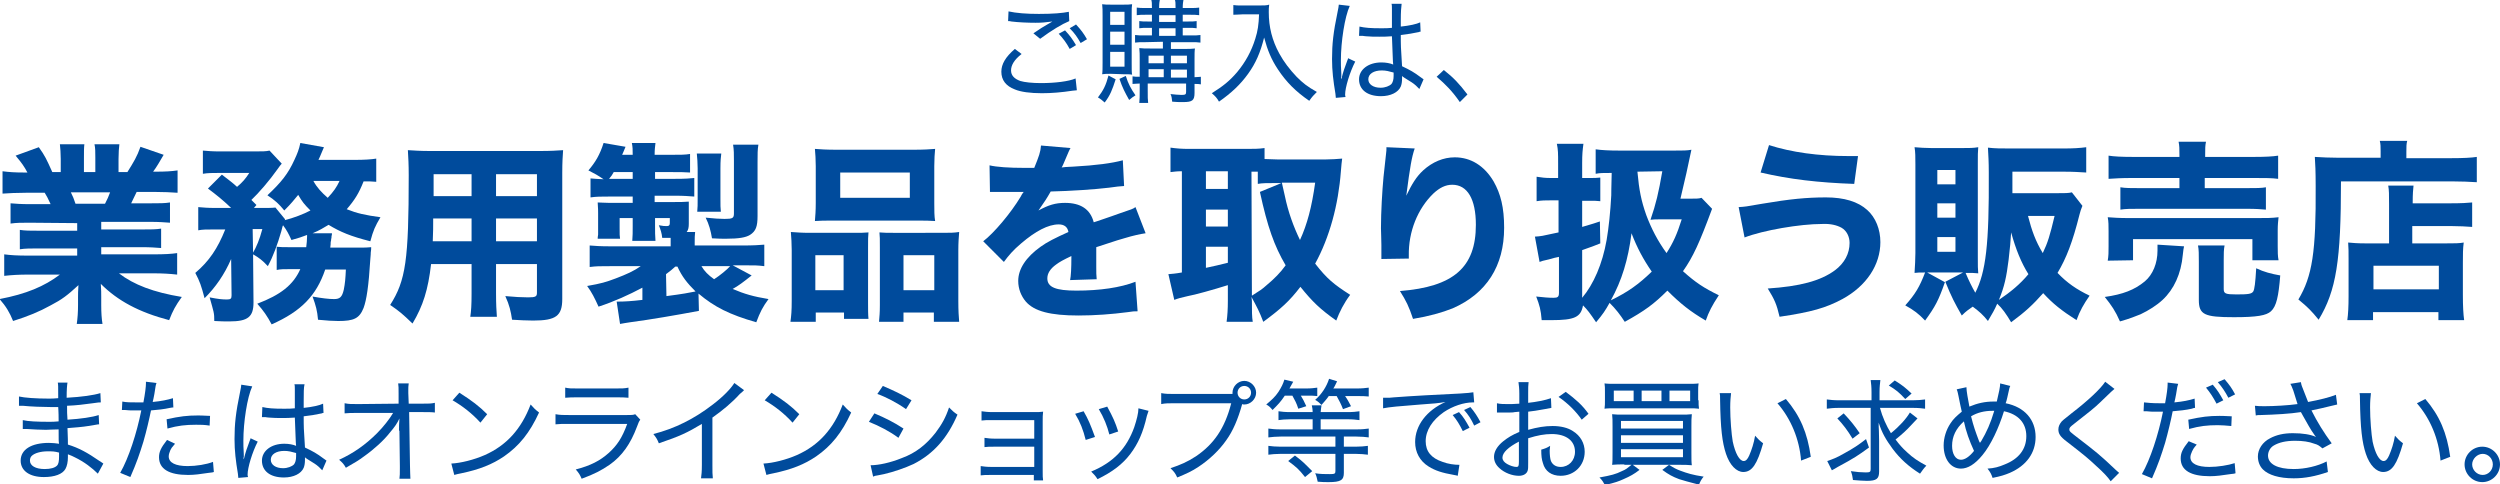 <?xml version="1.0" encoding="utf-8"?>
<!-- Generator: Adobe Illustrator 22.1.0, SVG Export Plug-In . SVG Version: 6.00 Build 0)  -->
<svg version="1.1" id="レイヤー_1" xmlns="http://www.w3.org/2000/svg" xmlns:xlink="http://www.w3.org/1999/xlink" x="0px"
	 y="0px" viewBox="0 0 592.7 114.8" style="enable-background:new 0 0 592.7 114.8;" xml:space="preserve">
<style type="text/css">
	.st0{fill:#004B9C;}
</style>
<g>
	<g>
		<g>
			<g>
				<path class="st0" d="M255.3,21.4c-0.4,0-0.5,0.1-1,0.1c-2.6,0.4-5,0.6-7.3,0.6c-2.7,0-5-0.3-6.4-0.9c-2.1-0.8-3.2-2.2-3.2-4.2
					c0-1.8,1-3.5,3.2-5.4l1.6,1.2c-1.8,1.4-2.5,2.7-2.5,3.9c0,1.2,0.8,2,2.2,2.5c1,0.3,2.8,0.5,4.9,0.5c3.3,0,6.6-0.4,8.2-1.1
					L255.3,21.4z M239.1,2.7c1.8,0.4,4.2,0.6,7.2,0.6c3.4,0,5.6-0.2,7.1-0.5l0.1,2.2c-1.7,0.7-4.2,2.2-6.9,4.2l-1.6-1.3
					c1.8-1.2,2.2-1.5,3.3-2.1c0.3-0.2,0.4-0.2,0.7-0.4c0.2-0.1,0.2-0.1,0.5-0.3c-1.6,0.2-2.5,0.3-4,0.3c-1.8,0-4.1-0.1-5.7-0.3
					C239.4,5,239.3,5,239,5L239.1,2.7z M252.5,7.2c1.2,1.3,1.7,2,2.6,3.5l-1.5,0.9c-0.8-1.5-1.5-2.4-2.6-3.6L252.5,7.2z M255.1,5.8
					c1.2,1.3,1.8,2.1,2.6,3.5l-1.5,0.9c-0.8-1.4-1.4-2.3-2.6-3.5L255.1,5.8z"/>
				<path class="st0" d="M264.5,18.8c-0.8,2.5-1.3,3.8-2.6,5.5c-0.7-0.6-0.9-0.8-1.6-1.2c1.3-1.7,1.9-2.9,2.5-5.2L264.5,18.8z
					 M263.4,17.5c-0.9,0-1.5,0-2.1,0.1c0.1-0.6,0.1-1.6,0.1-2.8l0-11c0-1.3,0-2-0.1-2.8c0.6,0.1,1.2,0.1,2.2,0.1l2.8,0
					c0.9,0,1.5,0,2.1-0.1c-0.1,0.6-0.1,1-0.1,2.6l0,11.4c0,1.6,0,2.2,0.1,2.7c-0.5-0.1-1.1-0.1-2.1-0.1L263.4,17.5z M263.2,5.9
					l3.4,0l0-3.1l-3.4,0L263.2,5.9z M263.2,10.6l3.4,0l0-3.1l-3.4,0L263.2,10.6z M263.2,15.8l3.4,0l0-3.5l-3.4,0L263.2,15.8z
					 M266.9,18c0.6,1.9,1.2,3,2.3,4.6c-0.5,0.3-0.8,0.5-1.5,1.1c-1-1.8-1.6-2.9-2.3-5L266.9,18z M271.5,10c-1.2,0-1.7,0-2.4,0.1
					l0-1.8c0.7,0.1,1.3,0.1,2.4,0.1l1.6,0l0-1.8l-0.9,0c-0.9,0-1.5,0-2.1,0.1l0-1.7c0.6,0.1,1.1,0.1,2.1,0.1l0.9,0l0-1.6l-1.4,0
					c-0.9,0-1.6,0-2.2,0.1l0-1.8c0.6,0.1,1.2,0.1,2.2,0.1l1.4,0c0-1.1,0-1.5-0.2-2.1l2.1,0c-0.1,0.5-0.2,1-0.2,2.1l3.9,0
					c0-1.2,0-1.5-0.2-2.1l2.1,0c-0.1,0.6-0.2,1.1-0.2,2.1l1.7,0c1.1,0,1.6,0,2.2-0.1l0,1.8c-0.8-0.1-1.2-0.1-2.2-0.1l-1.7,0l0,1.6
					l1.2,0c1,0,1.5,0,2.1-0.1l0,1.7c-0.6-0.1-1.2-0.1-2.1-0.1l-1.2,0l0,1.8l1.8,0c1.2,0,1.8,0,2.4-0.1l0,1.8
					c-0.6-0.1-1.2-0.1-2.4-0.1l-4.6,0l0,1.6l3.1,0c1.1,0,1.9,0,2.6-0.1c-0.1,0.5-0.1,1.4-0.1,2.5l0,4.3c0.8,0,1.1-0.1,1.5-0.1l0,1.8
					c-0.5-0.1-0.8-0.1-1.5-0.1l0,2.1c0,1.8-0.5,2.2-2.7,2.2c-1,0-1.6,0-2.6-0.1c-0.1-0.8-0.1-1.2-0.4-1.8c1,0.1,1.9,0.2,2.6,0.2
					c0.9,0,1.1-0.1,1.1-0.7l0-2l-9.1,0l0,1.5c0,1.8,0,2.3,0.1,3.1l-2.1,0c0.1-0.9,0.1-1.6,0.1-3.1l0-1.5c-0.8,0-1.1,0.1-1.7,0.1
					l0-1.8c0.5,0.1,0.9,0.1,1.7,0.1l0-4.2c0-1,0-1.7-0.1-2.6c0.8,0.1,1.4,0.1,2.9,0.1l2.7,0l0-1.6L271.5,10z M275.9,13.2l-3.6,0
					l0,1.8l3.6,0L275.9,13.2z M275.9,16.4l-3.6,0l0,1.9l3.6,0L275.9,16.4z M274.8,5.2l3.9,0l0-1.6l-3.9,0L274.8,5.2z M274.8,8.5
					l3.9,0l0-1.8l-3.9,0L274.8,8.5z M281.4,15l0-1.8l-3.8,0l0,1.8L281.4,15z M281.4,18.4l0-1.9l-3.8,0l0,1.9L281.4,18.4z"/>
				<path class="st0" d="M294.6,3.4c-0.6,0-1.3,0.1-2.2,0.1l0-2.3c0.6,0.1,1.1,0.1,2.2,0.1l3.8,0c1.3,0,1.9,0,2.5-0.2
					c-0.1,0.6-0.1,1.2-0.1,1.8c0,3.5,0.8,6.7,2.5,9.8c1.1,2,2.4,3.7,4.1,5.5c1.5,1.5,2.5,2.3,4.8,3.6c-0.8,0.8-1.1,1.1-1.8,2.1
					c-3.2-2.2-5.4-4.4-7.4-7.4c-1.6-2.4-2.5-4.6-3.3-7.6c-0.9,3.6-2,6.1-3.8,8.6c-1.8,2.5-3.9,4.5-6.9,6.6c-0.5-0.9-0.9-1.3-1.7-2
					c2.7-1.7,4.2-2.9,6-5c2-2.4,3.4-5,4.3-7.9c0.6-1.9,0.8-3.3,0.9-5.8L294.6,3.4z"/>
				<path class="st0" d="M318,18.8c0.5-2,0.7-2.5,1.4-4.4c0.1-0.3,0.2-0.4,0.2-0.6l1.7,0.8c-1.3,2.5-2.4,6.2-2.4,7.8
					c0,0.1,0,0.3,0.1,0.6l-2.3,0.2c0-0.2,0-0.2-0.1-1c-0.5-3-0.8-5.4-0.8-8.2c0-3.6,0.3-6.3,1.3-11.1c0.2-1.1,0.3-1.4,0.3-1.8
					l2.6,0.3c-1.2,2.6-2.1,8.5-2.1,12.9c0,0.6,0,1.9,0.1,3.2c0,0.2,0,0.2,0,0.7C317.9,18.4,317.9,18.4,318,18.8L318,18.8z
					 M322.3,6.3c1.4,0.3,2.6,0.4,5.1,0.4c1.1,0,1.7,0,2.6-0.1c0-2.6,0-2.6,0-4.5c0-0.5,0-0.9-0.1-1.2l2.4,0
					c-0.1,0.7-0.2,1.9-0.2,3.9c0,0.4,0,0.8,0,1.5c2-0.2,3.8-0.6,4.6-1l0.1,2.2c-0.2,0-0.2,0-0.4,0.1c-1.4,0.3-2.6,0.5-4.3,0.7
					c0,2.5,0,2.8,0.3,7.4c1.9,0.9,2.8,1.4,4.4,2.6c0.3,0.2,0.4,0.3,0.7,0.5l-1,2.3c-0.3-0.3-0.5-0.5-0.8-0.8
					c-0.8-0.7-0.9-0.7-2.8-1.9c0,0-0.1-0.1-0.3-0.2c-0.1-0.1-0.1-0.1-0.2-0.2c0,0.2,0,0.4,0,0.6c0,0.8-0.1,1.4-0.3,1.9
					c-0.6,1.4-2.4,2.3-4.7,2.3c-3.2,0-5.2-1.5-5.2-4c0-2.3,2.2-4,5.3-4c1.1,0,2.1,0.2,2.8,0.5c-0.1-0.6-0.1-2.3-0.3-6.7
					c-1.3,0.1-2,0.1-3,0.1c-1.1,0-2.1,0-3.1-0.1c-0.4,0-0.7-0.1-0.8-0.1c-0.3,0-0.4,0-0.5,0c-0.1,0-0.2,0-0.3,0c0,0-0.1,0-0.1,0
					L322.3,6.3z M327.6,16.7c-1.9,0-3.2,0.8-3.2,2.1c0,1.2,1.2,2,2.9,2c1.1,0,2.1-0.4,2.6-0.9c0.3-0.4,0.5-1,0.5-1.9
					c0-0.2,0-0.8,0-0.8C329.3,16.9,328.6,16.7,327.6,16.7z"/>
				<path class="st0" d="M342.3,16.6c2.3,1.8,3.7,3.3,5.6,5.8l-1.8,1.8c-1.8-2.6-3.4-4.2-5.5-6L342.3,16.6z"/>
				<path class="st0" d="M7,52.8c-2,0-3,0-4.5,0.2l0-4.8c1.3,0.1,2.4,0.2,4.5,0.2l5,0c-0.7-1.5-0.9-1.9-1.4-2.7l-4.5,0
					c-2.2,0-4,0.1-5.5,0.2l0-5.3c1.5,0.2,2.9,0.3,5.2,0.3l0.7,0c-0.8-1.5-1.3-2.2-2.8-4l5.5-2c1.5,2.1,1.8,2.8,3.2,5.9l2,0l0-3.1
					c0-1.4-0.1-2.5-0.2-3.5l5.8,0c-0.1,0.8-0.1,1.8-0.1,3.2l0,3.4l2.7,0l0-3.4c0-1.4,0-2.3-0.2-3.2l5.9,0c-0.1,0.8-0.2,2-0.2,3.5
					l0,3.1l2.1,0c1.5-2.4,2.3-3.7,3.1-6l5.5,1.9c-1,1.7-1.6,2.8-2.5,4l0.6,0c2.4,0,3.8-0.1,5.2-0.3l0,5.3c-1.4-0.1-3.3-0.2-5.5-0.2
					l-4.2,0c-0.8,1.7-0.9,1.8-1.3,2.7l4.7,0c2.1,0,3.2,0,4.5-0.2l0,4.8c-1.5-0.1-2.5-0.2-4.5-0.2l-11.8,0l0,1.8l9.7,0
					c1.9,0,3.3,0,4.5-0.2l0,4.6c-1.3-0.1-2.6-0.2-4.5-0.2l-9.7,0l0,1.7l12.4,0c2.6,0,4.3-0.1,5.6-0.3l0,5.1
					c-1.8-0.2-3.5-0.3-5.6-0.3l-8.2,0c3.5,2.7,8.2,4.5,14.9,5.6c-1.5,2.1-2.1,3.2-3,5.5c-7.2-1.9-12.2-4.6-16.2-8.6
					C24,69,24,69.3,24,70.4l0,1.9c0,1.9,0.1,3.3,0.3,4.5l-6.1,0c0.2-1.4,0.3-2.8,0.3-4.5l0-1.8c0-1.1,0-1.2,0.1-2.9
					C16,70,14.7,71,12,72.4c-2.7,1.5-5.4,2.6-8.9,3.7c-0.8-2-1.7-3.5-3.2-5.2c6.3-1.2,10.6-3,14.3-5.8l-7.5,0
					c-2.2,0-3.9,0.1-5.7,0.3l0-5.1c1.5,0.2,3.1,0.3,5.6,0.3l11.7,0l0-1.7l-9.1,0c-2,0-3.2,0-4.5,0.2l0-4.6c1.2,0.2,2.5,0.2,4.5,0.2
					l9.1,0l0-1.8L7,52.8z M24.9,48.3c0.6-1.2,0.8-1.6,1.2-2.7l-9.3,0c0.5,1,0.7,1.5,1.1,2.7L24.9,48.3z"/>
				<path class="st0" d="M72.6,58.6c0.1-0.9,0.2-1.7,0.2-2.5c0-0.1,0-0.2,0-0.4c-1.3,0.5-1.9,0.7-3.7,1.2c-0.7-1.5-1.1-2.3-2-3.5
					c-0.1,0.2-0.1,0.2-0.4,1.4c-0.9,3.1-1.9,5.9-3.2,8.3c-1.3-1.4-2.1-2-3.5-2.8l0.1,11.4c0,3.4-1.3,4.5-5.7,4.5c-1,0-2.2,0-3.6-0.1
					c0-2-0.1-2-1.1-5.6c2,0.4,3,0.5,4.1,0.5c0.9,0,1.1-0.2,1.1-1l-0.1-8.6c-1.6,3.7-3.7,6.7-6.3,9.3c-0.8-3-1.1-3.9-2.2-6
					c3.3-2.8,5.3-5.8,7.1-10.3l-2.8,0c-1.6,0-2.6,0-3.6,0.2l0-5.5c1.2,0.1,2.2,0.2,4,0.2l3.8,0c-2.1-2-3.5-3.1-5.5-4.6l3.3-3.3
					c1.8,1.4,2.4,1.8,3.6,2.9c1.3-1.1,2-1.9,2.9-3.3l-7.2,0c-1.5,0-2.6,0-3.8,0.2l0-5.5c1.2,0.1,2.2,0.2,4.2,0.2l7.7,0
					c2.3,0,3,0,3.9-0.2l2.9,3.1c-0.2,0.2-0.6,0.7-1,1.3c-1.9,2.7-4.5,5.7-6.2,7.3c0.4,0.4,0.6,0.6,1.2,1.2l-0.6,0.7l1.8,0
					c1.6,0,2.5,0,3.3-0.1l2.3,2.8l-0.1,0.2c2-0.5,4.4-1.4,6.1-2.3c-1.5-1.5-1.9-2-2.9-3.7c-1,1.2-1.6,2-3.3,3.7
					c-1.2-1.5-2.3-2.5-4-3.6c3.3-3.1,4.9-5.1,6.4-8.4c0.7-1.5,1.1-2.5,1.4-4l5.6,1c-0.1,0.2-0.1,0.2-0.3,0.7c-0.2,0.4-0.5,1.3-1,2.3
					l8.7,0c2.1,0,3.8-0.1,5-0.3l0,5.5c-1-0.1-1.7-0.1-3-0.1c-1.1,2.8-2.1,4.4-4,6.6c2.5,1,4.4,1.4,8,1.9c-1.3,2.2-1.7,3.1-2.4,5.7
					c-4.7-1.2-7.1-2.2-9.9-3.9c-1.2,0.7-2.1,1.3-3.8,2l4.6,0c0,0.3,0,0.3-0.1,0.7c0,0.3,0,0.3-0.1,0.8c0,0.2,0,0.2-0.1,0.6
					c0,0.4,0,0.6-0.1,1.3l6.2,0c2,0,2.7,0,3.5-0.1c0,0.5,0,0.5-0.1,1.3c0,0.3,0,0.4-0.1,1.5c-0.4,6.5-0.9,9.7-1.6,11.6
					c-1,2.5-2.3,3.1-6,3.1c-1.2,0-2.8-0.1-4.8-0.3c-0.2-2.2-0.5-3.3-1.3-5.5c2.2,0.4,3.9,0.6,5.1,0.6c1.4,0,1.9-0.5,2.3-2.2
					c0.3-1.5,0.4-2.6,0.5-4.8l-4.9,0c-2.1,6.2-5.7,9.9-12.7,13c-1-1.9-1.9-3.2-3.4-4.9c5.5-2.1,8.5-4.4,10.2-8.2l-2.3,0
					c-1.6,0-2.4,0-3.3,0.2l0-5.5c1,0.1,1.5,0.1,3.6,0.1L72.6,58.6z M60,59.9c0.8-1.4,1.5-3,2.2-5.6l-2.3,0L60,59.9z M74.3,42.9
					c0.8,1.5,1.9,2.7,3.4,4c1.4-1.5,2.1-2.5,2.8-4L74.3,42.9z"/>
				<path class="st0" d="M117.6,69.5c0,2.8,0.1,4.1,0.2,5.6l-6.3,0c0.2-1.4,0.3-2.7,0.3-5.5l0-7l-9.6,0c-0.7,6.1-1.9,9.9-4.4,14.1
					c-2.4-2.3-3.1-2.9-5.3-4.4c3.7-5.8,4.4-10.6,4.4-30.7c0-2.6-0.1-4.3-0.2-6c1.7,0.1,2.9,0.2,5.3,0.2l26,0c2.7,0,4-0.1,5.5-0.2
					c-0.1,1.5-0.2,2.8-0.2,5.5l0,29.8c0,4-1.5,5.1-6.9,5.1c-1.3,0-3.5-0.1-5-0.2c-0.3-2-0.6-3.4-1.6-5.6c2.1,0.2,4,0.3,5.4,0.3
					c1.8,0,2.1-0.2,2.1-1.1l0-6.8l-9.7,0L117.6,69.5z M102.7,51.8c0,2,0,3-0.1,5.4l9.2,0l0-5.4L102.7,51.8z M111.8,41.3l-9,0l0,5.2
					l9,0L111.8,41.3z M127.3,46.5l0-5.2l-9.7,0l0,5.2L127.3,46.5z M117.6,57.2l9.7,0l0-5.4l-9.7,0L117.6,57.2z"/>
				<path class="st0" d="M165.7,73.7c-5.3,1-11.7,2.1-16.3,2.7c-1.2,0.2-1.4,0.2-2.4,0.4l-0.8-5.3c0.2,0,0.4,0,0.5,0
					c1.3,0,3.1-0.1,5.6-0.4l0-2.9c-3.2,1.7-6.7,3.3-10.4,4.5c-0.9-2-1.6-3.4-2.7-4.9c3.4-0.6,4.4-0.9,6.8-1.8c2.6-1,4.2-1.7,5.9-2.9
					l-7.1,0c-2.9,0-3.3,0-5,0.2l0-5.1c1.4,0.1,2.3,0.2,5.2,0.2l14,0l0-0.8c0-0.3,0-0.5,0-1.2c-0.3,0-0.5,0-0.7,0c-0.3,0-0.7,0-1.3,0
					c-0.1-1.1-0.4-2-0.8-3c1,0.2,1.4,0.2,1.9,0.2c0.5,0,0.7-0.2,0.7-0.7l0-1.2l-3.5,0l0,1.7c0,1.6,0,2.5,0.1,3.7l-5.5,0
					c0.1-1.3,0.1-1.9,0.1-3.6l0-1.8l-3.1,0l0,2.4c0,1.5,0,1.8,0.1,2.5l-5.3,0c0-0.3,0-0.3,0.1-1c0-0.3,0-1.2,0-1.7l0-3.4
					c0-0.3,0-1.2-0.1-2.5c0.6,0,1.9,0.1,2.8,0.1l5.5,0l0-1.5l-5.7,0c-1.8,0-2.9,0-4.3,0.2l0-4.5c1,0.1,1.4,0.1,3.1,0.2
					c-1.3-0.9-2.2-1.4-3.6-2.1c1.7-2,2.7-3.7,3.6-6.5l5.2,0.9c-0.4,0.9-0.5,1.3-0.8,1.9l2.5,0c0-1.2,0-1.8-0.2-2.8l5.6,0
					c-0.1,1-0.2,1.4-0.2,2.8l4,0c2.2,0,3.2,0,4.4-0.2l0,4.4c-1.4-0.1-2.4-0.1-4.3-0.1l-4,0l0,1.6l4.6,0c2.8,0,3.6-0.1,4.7-0.2l0,4.4
					c-1.3-0.1-2.5-0.2-4.5-0.2l-4.9,0l0,1.5l4.5,0c1.5,0,2.4,0,3.6-0.1c0,0.5,0,1,0,1.8l0,3.4c0,0.9-0.1,1.5-0.5,2l2,0
					c-0.1,1-0.1,1.3-0.1,2.4l0,0.8l11.2,0c2.7,0,4.2-0.1,5.3-0.2l0,5.1c-1.7-0.2-2.1-0.2-5-0.2l-2.5,0l4.5,2.4
					c-2,1.6-3.2,2.5-4.5,3.2c2.8,1.2,4.9,1.8,8.5,2.4c-1.4,1.9-2,3.1-2.9,5.5c-6.3-1.8-9.9-3.6-13.7-6.8L165.7,73.7z M150,42.4
					l0-1.6l-4.5,0c-0.4,0.7-0.5,0.9-1.1,1.6L150,42.4z M158,70.2c3.9-0.5,5.4-0.8,6.9-1.1c-2-2-3.2-3.5-4.3-5.9l-0.5,0
					c-0.8,0.7-1.1,1-2.2,1.8L158,70.2z M165.3,50.2c0.1-1,0.1-1.7,0.1-3.1l0-7.2c0-1.2-0.1-2.5-0.2-3.5l5.8,0
					c-0.1,0.9-0.2,1.6-0.2,3.5l0,7.1c0,1.7,0,2.3,0.1,3.2L165.3,50.2z M166.3,63.1c0.7,1.2,1.6,2.1,3,3.1c1.4-0.9,3.1-2.3,3.8-3.1
					L166.3,63.1z M179.6,51.2c0,2.5-0.4,3.6-1.8,4.5c-1,0.6-2.6,0.9-5.7,0.9c-0.7,0-2,0-3.3-0.1c-0.3-1.8-0.7-3.3-1.5-4.9
					c1.8,0.2,3.5,0.3,4.5,0.3c1.9,0,2.2-0.2,2.2-1.3l0-12.5c0-1.5,0-2.6-0.2-3.8l6,0c-0.2,1.2-0.2,2.1-0.2,4.1L179.6,51.2z"/>
				<path class="st0" d="M187.4,76.3c0.2-1.5,0.3-2.6,0.3-5l0-12c0-1.6-0.1-2.9-0.2-4.3c1.4,0.1,2.6,0.2,4.5,0.2l10.6,0
					c1.3,0,2.3,0,3.3-0.1c-0.1,0.9-0.1,1.6-0.1,3.8l0,12.8c0,1.7,0,2.9,0.1,3.9l-5.8,0l0-1.5l-6.7,0l0,2.2L187.4,76.3z M193.4,39.4
					c0-1.6-0.1-2.9-0.2-4.1c1.3,0.1,2.7,0.2,5.2,0.2l18.1,0c2.5,0,4-0.1,5.2-0.2c-0.1,1.1-0.2,2.4-0.2,4.1l0,8.7
					c0,1.9,0,3.1,0.2,4.3c-1.5-0.1-2.2-0.1-4.7-0.1l-19.2,0c-2.4,0-3.2,0-4.6,0.1c0.1-1.2,0.2-2.5,0.2-4.3L193.4,39.4z M200,60.5
					l-6.7,0l0,8.3l6.7,0L200,60.5z M199.2,40.9l0,6l16.5,0l0-6L199.2,40.9z M223.2,55.2c2,0,3,0,4.2-0.2c-0.1,1.3-0.2,2.5-0.2,4.3
					l0,12c0,2.5,0.1,3.7,0.2,5l-6,0l0-2.2l-7.2,0l0,2.2l-5.8,0c0.1-1.2,0.2-2.2,0.2-3.9l0-13.7c0-2,0-2.7-0.1-3.6
					c1,0.1,2,0.1,3.3,0.1L223.2,55.2z M214.2,68.8l7.3,0l0-8.3l-7.3,0L214.2,68.8z"/>
				<path class="st0" d="M234.6,39.2c1.7,0.4,4.6,0.6,8.3,0.6c0.3,0,0.6,0,0.9,0c0.5,0,0.7,0,0.9,0c0,0,0.3,0,0.5,0
					c1.1-2.7,1.5-3.8,1.6-5.3l7,0.6c-0.3,0.5-0.3,0.5-1.7,3.8c-0.2,0.4-0.2,0.5-0.4,0.8c0.7-0.1,0.8-0.1,2.8-0.2
					c5.4-0.3,9.1-0.8,11.7-1.5l0.3,6.1c-1.4,0.1-1.4,0.1-3.6,0.4c-3.3,0.4-9.2,0.8-13.8,0.9c-0.9,1.6-1.5,2.5-2.9,4.5
					c2.4-1.3,4-1.8,6.3-1.8c3.7,0,6,1.5,6.8,4.6c0.4-0.1,1.2-0.4,2.4-0.8c1.8-0.6,2-0.7,4-1.4c2.6-0.9,2.8-0.9,3.5-1.4l2.4,6.2
					c-1.3,0.2-2.8,0.5-5.1,1.2c-1.1,0.3-1.1,0.3-6.6,2.1l0,1.5l0,0.8c0,0.2,0,0.6,0,1.3c0,0.4,0,0.7,0,1c0,1.4,0,2.1,0.1,3l-6.3,0.2
					c0.2-0.9,0.3-2.9,0.3-5.3c0,0,0-0.2,0-0.4c-1.9,0.9-2.8,1.4-3.6,2c-1.4,1-2.1,2.1-2.1,3.3c0,2.1,2,2.9,6.9,2.9
					c5.5,0,10.4-0.7,14-2.1l0.5,7c-0.9,0-1,0-2.3,0.2c-3.8,0.5-7.9,0.8-11.7,0.8c-6.7,0-10.5-1-12.5-3.3c-1.1-1.3-1.8-3-1.8-4.9
					c0-2.8,1.8-5.6,5.3-8.1c1.5-1.1,3.5-2.1,6.6-3.5c-0.2-1.2-1-1.8-2.3-1.8c-2.5,0-5.5,1.6-8.9,4.5c-1.9,1.6-3,2.9-4.1,4.4
					l-4.9-4.9c2.5-1.9,6.5-6.6,8.9-10.6c0.4-0.8,0.5-0.8,0.7-1.1c-2.5,0-2.9,0-4.2,0c-0.9,0-1.6,0-1.7,0c-0.4,0-0.7,0-0.8,0
					c-0.4,0-0.6,0-0.6,0c-0.2,0-0.4,0-0.7,0L234.6,39.2z"/>
				<path class="st0" d="M296.8,71.3c0,2.5,0,3.8,0.2,5l-6.2,0c0.2-1.5,0.3-3,0.3-5l0-3.7c-3.5,1.1-7.8,2.3-9.5,2.6
					c-1.4,0.3-2.5,0.6-3.2,0.9L277,65c1-0.1,1.5-0.1,3.2-0.4l0-24c-1.3,0-1.7,0.1-2.7,0.2l0-5.8c1.4,0.2,2.7,0.3,4.3,0.3l13.6,0
					c1.9,0,3,0,4.4-0.2l0,2.6c1.1,0,1.8,0.1,3,0.1l11.6,0c1.2,0,2.6-0.1,3.8-0.2c-0.1,0.7-0.2,1.7-0.3,3c-0.6,8-2.7,15.7-6.1,21.9
					c2.8,3.6,4.4,4.9,8.3,7.4c-1.5,2-2.5,4-3.3,6.1c-3.8-2.7-5.6-4.4-8.5-8c-2.6,3.4-4.6,5.2-8.8,8.3c-0.9-2.4-1.5-3.5-2.8-5.9
					L296.8,71.3z M285.9,44.8l5.2,0l0-4.2l-5.2,0L285.9,44.8z M285.9,53.7l5.2,0l0-4l-5.2,0L285.9,53.7z M285.9,63.5
					c2.2-0.5,2.9-0.6,5.2-1.2l0-3.8l-5.2,0L285.9,63.5z M296.8,70.1c1.9-1.2,2.4-1.5,3.5-2.5c1.8-1.5,3.3-3,4.5-4.7
					c-2.7-4.6-4.3-9.1-6.1-17.4l5.1-2.1l-1.2,0c-2.1,0-3.4,0-4.4,0.2l0-2.9c-1,0-1,0-1.5,0L296.8,70.1z M303.9,43.3
					c0.2,0.9,0.2,0.9,0.7,3.1c0.8,3.9,2.1,7.4,3.6,10.5c1.7-3.7,2.8-7.8,3.6-13.6L303.9,43.3z"/>
				<path class="st0" d="M335.4,35.2c-0.7,2-1.1,4.3-2,11.2c1.4-2.9,2.4-4.5,4-6c2.2-2,4.8-3.1,7.5-3.1c3.8,0,7,2,9.2,5.7
					c1.7,3,2.5,6.2,2.5,11c0,9.1-4.2,15.6-12.2,19.1c-2.5,1-5.7,1.9-9.4,2.5c-1-3-1.6-4.2-3.1-6.6c12.7-1,18-5.6,18-15.7
					c0-6.1-2-9.5-5.6-9.5c-1.6,0-3,0.7-4.5,2.1c-3.7,3.6-5.9,9-5.8,14.7c0,0.1,0,0.4,0,0.7l-6.5,0.1c0-0.3,0-0.5,0-0.7
					c0-0.2,0-0.2,0-2.6c0-1.6-0.1-3-0.1-4c0-3.9,0.3-8.9,0.6-12.1c0.3-2.9,0.5-4.7,0.6-5.5c0.1-0.8,0.1-0.9,0.1-1.6L335.4,35.2z"/>
				<path class="st0" d="M405.9,49.5c-3,8.1-4.5,11.4-6.9,14.8c3,2.7,5,4,8.5,5.7c-1.6,2.4-2.4,4-3.1,6c-3.6-2.1-6-4-9.1-7.1
					c-3.2,3.2-5.4,4.8-10.1,7.4c-1.1-1.7-2.1-3-3.6-4.5c-1,1.8-1.6,2.7-3.2,4.6c-1.5-2.2-2-2.9-3.1-4c-0.5,2.8-2,3.5-7.5,3.5
					c-0.5,0-1.1,0-2.3,0c-0.2-2.5-0.5-3.5-1.3-5.6c1.9,0.2,2.9,0.3,4.1,0.3c1,0,1.3-0.2,1.3-1.2l0-8.5c-1,0.2-1,0.2-2.4,0.6
					c-1.4,0.3-1.7,0.4-2.2,0.6l-1.1-6c1.5-0.1,1.5-0.1,5.6-1l0-7.6l-1.9,0c-1.2,0-2.1,0-3.3,0.2l0-5.8c1.2,0.2,2.1,0.3,3.3,0.3
					l1.8,0l0-3.5c0-2.3,0-3.2-0.3-4.6l6.3,0c-0.2,1.5-0.3,2.4-0.3,4.6l0,3.5l2,0c0.9,0,1.3,0,2.3-0.1l0,5.6c-1-0.1-1.4-0.1-2.3-0.1
					l-2,0l0,6.2c1.2-0.4,1.9-0.5,4.2-1.3l0.1,5.2c-2.2,0.9-3,1.1-4.3,1.6l0,11.3c2.7-3.2,4.8-8,5.8-13.7c0.5-2.9,0.9-6.8,1.1-10.6
					c0-0.1,0-1.9,0.1-5.3c-2.2,0-2.7,0-3.8,0.2l0-5.8c1.4,0.2,3.2,0.3,5.6,0.3l13.1,0c2,0,3,0,4-0.2c-0.3,1.3-0.3,1.3-1.2,5.6
					c-0.4,1.8-0.9,3.9-1.4,6l2.4,0c1.3,0,2,0,2.6-0.2L405.9,49.5z M381.9,71.2c4.1-2,6.6-3.8,9.7-6.8c-2-2.9-3.5-5.7-4.8-9.1
					C386,61.6,384.5,66.5,381.9,71.2z M388.2,40.7c0.4,4.4,0.9,6.9,2.1,10.3c1.2,3.2,2.7,6.1,4.8,9c1.6-2.5,2.5-4.5,3.6-8l-4.6,0
					c-1.6,0-1.9,0-2.8,0.1c1.3-3.8,1.9-6.3,2.8-11.5L388.2,40.7z"/>
				<path class="st0" d="M412.2,49.1c1.6-0.1,1.6-0.1,5.6-0.8c6.5-1.1,10.5-1.5,15.1-1.5c4.3,0,7.6,1,9.8,3c2,1.8,3.1,4.6,3.1,7.6
					c0,5.4-3.3,10.4-9,13.5c-3.9,2.1-7.4,3.1-14.9,4.2c-0.7-3-1.2-4.1-2.8-6.7c7.6-0.5,12.5-1.8,15.9-4.3c2.3-1.7,3.5-4,3.5-6.5
					c0-1.5-0.7-2.9-1.9-3.6c-1.1-0.6-2.6-1-4.6-0.9c-5.3,0-14,1.5-18.4,3.2L412.2,49.1z M419.4,34.4c5.3,1.7,11.7,2.6,18.8,2.6
					c0.3,0,1.1,0,2.3,0l-0.9,6.6c-8.6-0.3-15.3-1.1-22.2-2.7L419.4,34.4z"/>
				<path class="st0" d="M493.7,48.8c-0.4,1-0.4,1-0.7,2.1c-1.6,6.4-3.1,10.3-5.2,13.8c2.3,2.4,4.5,3.9,7.6,5.4
					c-1.4,2-2.3,3.6-3.1,5.8c-3.6-2.3-5.6-3.9-7.9-6.4c-2.4,2.7-4.2,4.4-7.6,6.9c-1.2-2-2.1-3.3-3.3-4.4c-0.7,1.6-1.1,2.2-2.2,4.1
					c-1.2-1.5-2-2.2-3.6-3.4c-1,0.7-1.5,1-2.6,2.1c-1.7-3-2.4-4.3-3.9-8l4.2-2.2l-8.5,0l4.2,2.3c-1.5,4.3-2.3,5.8-4.7,9.1
					c-1.5-1.6-2.7-2.5-4.7-3.6c2.4-2.7,3.4-4.4,4.7-7.8c-1.3,0-1.7,0-2.5,0.1c0.1-1.8,0.2-3.2,0.2-4.7l0-21.1c0-1.5,0-2.9-0.2-4
					c1.3,0.1,2.5,0.2,4,0.2l7.3,0c1.7,0,2.6,0,3.8-0.2c-0.1,1.1-0.1,1.9-0.1,3.7l0,22.4c0,2,0,2.8,0.1,3.8c-0.9-0.1-1.5-0.1-3-0.1
					c0.8,1.9,1.5,3.3,2.3,4.7c2.5-4.9,3.3-11.4,3.2-28.4c0-2.6-0.1-4.2-0.2-6c1.6,0.2,3.2,0.2,5.3,0.2l12.7,0c2.2,0,3.8-0.1,5.3-0.3
					l0,6c-1.6-0.1-3.1-0.2-5.3-0.2l-12.2,0l0,5.1l10.5,0c1.9,0,2.8,0,3.6-0.2L493.7,48.8z M459.3,43.7l4.3,0l0-3.4l-4.3,0
					L459.3,43.7z M459.3,51.6l4.3,0l0-3.4l-4.3,0L459.3,51.6z M459.3,59.7l4.3,0l0-3.5l-4.3,0L459.3,59.7z M476.2,61.6
					c-0.5,4-1,6.4-2.3,9.5c2.8-1.9,5-3.7,7-6.1c-1.7-2.7-3-5.9-4.1-9.9C476.7,57,476.5,59,476.2,61.6z M480.8,51.2
					c0.9,3.5,1.8,6,3.5,8.8c1.2-2.5,1.7-4.2,2.8-8.8L480.8,51.2z"/>
				<path class="st0" d="M517.8,58.4c-0.1,0.5-0.2,0.8-0.3,2c-0.4,4.5-2.1,8.2-4.8,10.7c-1.4,1.3-3.3,2.5-5.2,3.4
					c-1.3,0.5-2.4,1-4.9,1.7c-1.1-2.5-2-3.8-3.6-5.8c4.3-0.6,7.1-1.7,9.5-3.7c1.9-1.6,3-4.3,3-7.3c0-0.7,0-0.9,0-1.4L517.8,58.4z
					 M499.7,61.8c0.2-1.1,0.2-2.1,0.2-3.4l0-3.5c0-1.4,0-2.4-0.2-3.4c1.4,0.1,2.7,0.2,5,0.2l30.4,0c2.3,0,3.4,0,5.1-0.2
					c-0.1,1-0.2,1.7-0.2,3.2l0,3.6c0,1.4,0,2.4,0.2,3.4l-6.2,0l0-5l-28.3,0l0,5L499.7,61.8z M516.7,36.8c0-1.5,0-2.2-0.2-3.2l6.5,0
					c-0.2,0.9-0.2,1.6-0.2,3.2v0.4l11.7,0c2.5,0,4.4-0.1,5.6-0.3l0,5.5c-1.5-0.2-3-0.2-5.5-0.2l-11.9,0l0,2.4l10,0
					c2.2,0,3.4,0,4.5-0.2l0,5.3c-1.2-0.1-2.3-0.2-4.5-0.2l-25.5,0c-2.1,0-3.2,0-4.5,0.2l0-5.3c1.2,0.2,2.4,0.2,4.5,0.2l9.5,0l0-2.4
					l-11.3,0c-2.5,0-4,0.1-5.5,0.2l0-5.5c1.2,0.2,3.1,0.3,5.7,0.3l11.1,0V36.8z M527.2,68.5c0,1.1,0.4,1.3,3,1.3
					c2.8,0,3.6-0.1,4-0.7c0.3-0.5,0.5-2,0.7-5.5c1.9,0.9,3.5,1.3,5.7,1.7c-0.4,5-0.9,7.3-2.2,8.5c-1.1,1-3.3,1.4-8.8,1.4
					c-7,0-8.3-0.6-8.3-4.1l0-9c0-1.9,0-2.9-0.2-3.9l6.3,0c-0.2,1-0.2,1.9-0.2,3.5L527.2,68.5z"/>
				<path class="st0" d="M564.4,35.9c0-1,0-1.8-0.2-2.5l6.5,0c-0.2,0.7-0.2,1.4-0.2,2.6l0,1.5l10.7,0c2.8,0,4.7-0.1,6-0.3l0,6
					c-1.5-0.1-3.8-0.2-6-0.2L555,43c0,18.7-1.1,25.9-5.3,32.8c-1.7-2.1-2.6-3-4.8-4.8c3.3-5.5,4.2-11.3,4.1-26.9
					c0-3.6-0.1-5.3-0.2-6.9c1.7,0.1,3.5,0.2,5.7,0.2l9.9,0L564.4,35.9z M566.4,48.6c0-2.5,0-3.5-0.2-4.6l6,0c-0.1,1-0.2,1.8-0.2,4.2
					l9.1,0c2.5,0,4-0.1,5-0.2l0,5.8c-1.4-0.1-3-0.2-4.8-0.2l-9.4,0l0,4.1l8.1,0c2,0,3,0,4.1-0.2c-0.2,1.5-0.2,2.8-0.2,4.8l0,7.6
					c0,2.8,0.1,4.5,0.3,6l-6.1,0l0-1.9l-15.5,0l0,1.9l-6.1,0c0.2-1.4,0.3-3.2,0.3-5.7l0-8.7c0-1.7,0-2.9-0.1-4
					c1.1,0.1,2.2,0.2,4.1,0.2l5.6,0L566.4,48.6z M562.7,68.6l15.5,0l0-5.6l-15.5,0L562.7,68.6z"/>
			</g>
		</g>
	</g>
	<g>
		<path class="st0" d="M23.2,112.3c-1.3-1.3-3.2-2.8-5.5-3.9c-0.6-0.3-0.6-0.3-1.6-0.7c0,0.3,0,0.5,0,0.7c0,1.1-0.2,2.1-0.6,2.8
			c-0.7,1.2-2.5,1.9-5.1,1.9c-3.4,0-5.5-1.5-5.5-3.9c0-2.6,2.5-4.2,6.7-4.2c0.9,0,1.6,0.1,2.4,0.2c-0.1-0.6-0.1-0.6-0.1-3.4
			c-1.4,0-2.4,0.1-3,0.1c-1.6,0-2.9-0.1-4.6-0.2c-0.3,0-0.5,0-0.7,0c-0.1,0-0.1,0-0.2,0l0-2.1c1.2,0.3,3.5,0.4,6.2,0.4
			c0.6,0,1.4,0,2.3-0.1c0-2.7-0.1-2.9-0.1-3.4c-0.9,0-1.4,0-1.9,0c-1.6,0-4.6-0.1-6.5-0.3c-0.2,0-0.4,0-0.5,0c-0.1,0-0.2,0-0.4,0
			l0-2.2c1.3,0.3,4,0.5,7,0.5c0.5,0,1.5,0,2.3-0.1c0-3.1,0-3.1-0.1-3.7H16c-0.1,0.6-0.2,1.6-0.2,3.6c3.6-0.2,6.4-0.6,8-1.1l0.1,2.2
			c-0.5,0-0.5,0-1.9,0.2c-2.3,0.3-3.7,0.5-6.1,0.6c0,1.5,0,1.9,0.1,3.3c3.2-0.2,5.9-0.6,7.4-1.1l0.1,2.2c-0.5,0-0.5,0.1-2.6,0.4
			c-1.1,0.2-3.5,0.4-4.9,0.5c0.1,2.8,0.1,2.8,0.1,3.9c2.6,0.8,4.6,1.9,7.5,3.9c0.5,0.3,0.6,0.4,0.9,0.6L23.2,112.3z M11.3,107
			c-1.6,0-3.1,0.4-3.8,1.1c-0.3,0.3-0.4,0.7-0.4,1.1c0,1.2,1.3,2,3.5,2c1.4,0,2.4-0.3,2.9-0.8c0.4-0.4,0.5-1.1,0.5-2.2
			c0-0.2,0-0.9,0-0.9C12.9,107,12.4,107,11.3,107z"/>
		<path class="st0" d="M29,95.2c0.9,0.2,2,0.2,3.5,0.2c0.4,0,0.8,0,1.5,0c0.4-2.1,0.6-3.7,0.6-4.5v-0.4l2.5,0.3
			c-0.2,0.6-0.2,0.6-0.5,2.6c-0.2,0.9-0.2,1.2-0.4,1.9c2.1-0.2,3.5-0.5,4.8-0.9l0.1,2.2c-0.2,0-0.2,0-0.8,0.1
			c-1.3,0.3-3.1,0.5-4.5,0.6c-0.4,2-1.1,5-1.8,7.4c-0.9,2.9-1.6,5-3.1,8.4l-2.4-1c2-3.5,3.9-9.3,5-14.8c-0.4,0-1.3,0-2.2,0
			c-0.2,0-0.9,0-1.7-0.1c-0.1,0-0.1,0-0.2,0c-0.1,0-0.1,0-0.5,0L29,95.2z M41.5,105.2c-0.8,0.9-0.9,1.1-1.1,1.5
			c-0.2,0.5-0.4,1-0.4,1.5c0,1.5,1.6,2.3,4.5,2.3c2,0,4.5-0.4,6-1l0.2,2.4c-0.3,0.1-0.3,0.1-1.2,0.2c-2,0.3-3.4,0.5-4.9,0.5
			c-4.5,0-6.9-1.4-6.9-4.2c0-1.2,0.4-2.2,1.9-4.1L41.5,105.2z M49.7,100.9c-1.3-0.2-2.1-0.2-3.2-0.2c-2.5,0-4.3,0.2-6.8,0.9
			l-0.2-2.2c3.2-0.7,4.9-0.9,7.4-0.9c0.5,0,0.9,0,2.9,0.1L49.7,100.9z"/>
		<path class="st0" d="M57.8,108.9c0.5-2,0.7-2.5,1.4-4.4c0.1-0.3,0.2-0.4,0.2-0.6l1.7,0.8c-1.3,2.5-2.4,6.2-2.4,7.8
			c0,0.1,0,0.3,0.1,0.6l-2.3,0.2c0-0.2,0-0.2-0.1-1c-0.5-3-0.8-5.4-0.8-8.2c0-3.6,0.3-6.3,1.3-11.1c0.2-1.1,0.3-1.4,0.3-1.8l2.6,0.4
			c-1.2,2.6-2.1,8.5-2.1,12.9c0,0.6,0,1.9,0.1,3.2c0,0.2,0,0.2,0,0.7C57.7,108.5,57.7,108.6,57.8,108.9L57.8,108.9z M62.2,96.5
			c1.3,0.3,2.6,0.4,5.1,0.4c1.1,0,1.7,0,2.6-0.1c0-2.6,0-2.6,0-4.5c0-0.5,0-0.9-0.1-1.2h2.4C72,91.9,72,93.1,72,95.2
			c0,0.3,0,0.8,0,1.5c2-0.2,3.8-0.6,4.6-1l0.1,2.2c-0.2,0-0.2,0-0.4,0.1c-1.4,0.3-2.6,0.5-4.3,0.7c0,2.5,0,2.8,0.3,7.4
			c1.9,0.9,2.8,1.4,4.4,2.6c0.3,0.2,0.4,0.3,0.7,0.5l-1,2.3c-0.3-0.3-0.5-0.5-0.8-0.8c-0.8-0.7-0.9-0.7-2.8-1.9c0,0-0.1-0.1-0.3-0.2
			c-0.1-0.1-0.1-0.1-0.2-0.2c0,0.2,0,0.4,0,0.6c0,0.8-0.1,1.4-0.3,1.9c-0.6,1.4-2.4,2.3-4.7,2.3c-3.2,0-5.2-1.5-5.2-4
			c0-2.3,2.2-4,5.3-4c1.1,0,2.1,0.2,2.8,0.5c-0.1-0.6-0.1-2.3-0.3-6.7c-1.3,0.1-2,0.1-3,0.1c-1.1,0-2.1,0-3.1-0.1
			c-0.4,0-0.7-0.1-0.8-0.1c-0.3,0-0.4,0-0.5,0c-0.1,0-0.2,0-0.3,0c0,0-0.1,0-0.1,0L62.2,96.5z M67.4,106.9c-1.9,0-3.2,0.8-3.2,2.1
			c0,1.2,1.2,2,2.9,2c1.1,0,2.1-0.4,2.6-0.9c0.3-0.4,0.5-1,0.5-1.9c0-0.2,0-0.8,0-0.8C69.1,107.1,68.4,106.9,67.4,106.9z"/>
		<path class="st0" d="M94.6,102.1c0-0.8,0-1.8,0.1-2.9c-0.5,1.1-1.1,2-2.3,3.4c-1.4,1.8-3.7,3.9-6.1,5.6c-1.2,0.9-2.2,1.5-4.3,2.7
			c-0.5-0.9-0.8-1.2-1.6-1.9c3.3-1.5,6.2-3.5,9-6.3c1.4-1.4,3-3.4,3.8-4.8l-8.3,0c-1.6,0-2.2,0-3.2,0.1v-2.4c1,0.2,1.5,0.2,3.2,0.2
			l9.6-0.1l0-2.4c0-1.5,0-1.6-0.1-2.4h2.5c-0.1,0.6-0.1,1.1-0.1,1.6c0,0.1,0,0.3,0,0.7l0.1,2.5l3.2,0c1.6,0,2.1,0,3-0.2v2.3
			c-0.7-0.1-1.6-0.1-2.9-0.1h-3.2l0.2,12.7c0,1.6,0.1,2.3,0.1,3.1h-2.6c0.1-0.8,0.1-1.1,0.1-2.4c0-0.4,0-0.5,0-0.6l-0.1-8.1v-0.3
			V102.1z"/>
		<path class="st0" d="M107,109.9c2.2-0.1,5.4-0.9,7.9-2c5.2-2.3,8.7-6.2,10.9-12c0.8,0.9,1.1,1.2,2,1.9c-2.2,4.8-4.7,7.9-8.3,10.4
			c-2.8,1.9-5.8,3.1-10.1,4c-0.9,0.2-1.1,0.2-1.7,0.4L107,109.9z M108.9,93.1c3,1.9,4.7,3.2,6.6,5.1l-1.6,2c-2-2.2-4.2-3.9-6.6-5.3
			L108.9,93.1z"/>
		<path class="st0" d="M131.7,98.2c1.1,0.2,1.8,0.2,3.4,0.2h13.4c1.2,0,1.6,0,2.1-0.2l1.2,1.3c-0.3,0.4-0.4,0.6-0.8,1.7
			c-1.5,4-3.5,6.9-6.5,9c-1.9,1.3-3.6,2.2-6.6,3.3c-0.4-0.9-0.6-1.3-1.4-2.2c3.5-0.9,5.8-2.1,7.8-3.9c2-1.8,3.2-3.6,4.4-6.9h-13.6
			c-1.8,0-2.5,0-3.4,0.1V98.2z M134,91.9c0.9,0.2,1.4,0.2,3.1,0.2h8.8c1.6,0,2.1,0,3.1-0.2v2.4c-0.9-0.1-1.6-0.1-3.1-0.1h-8.8
			c-1.4,0-2.1,0-3.1,0.1V91.9z"/>
		<path class="st0" d="M176.4,92.5c-0.4,0.4-0.5,0.5-1,0.9c-1.9,2.1-4.1,3.9-6.5,5.6v11.2c0,1.6,0,2.4,0.1,3.2h-2.8
			c0.1-0.8,0.2-1.5,0.2-3.2v-9.7c-3.5,2.1-5.2,2.9-10.2,4.6c-0.4-1-0.6-1.3-1.3-2.2c5.1-1.3,9.7-3.6,14.1-7c2.5-1.9,4.3-3.8,5.1-5.1
			L176.4,92.5z"/>
		<path class="st0" d="M181,109.9c2.2-0.1,5.4-0.9,7.9-2c5.2-2.3,8.7-6.2,10.9-12c0.8,0.9,1.1,1.2,2,1.9c-2.2,4.8-4.7,7.9-8.3,10.4
			c-2.8,1.9-5.8,3.1-10.1,4c-0.9,0.2-1.1,0.2-1.7,0.4L181,109.9z M182.9,93.1c3,1.9,4.7,3.2,6.6,5.1l-1.6,2c-2-2.2-4.2-3.9-6.6-5.3
			L182.9,93.1z"/>
		<path class="st0" d="M207.3,98c2.6,1.1,4.6,2.1,6.9,3.6l-1.2,2.2c-2-1.5-4.5-2.8-7-3.8L207.3,98z M206.4,110.3
			c1.9,0,4.7-0.6,7.4-1.7c3.3-1.2,5.8-3.2,8-6c1.5-2,2.4-3.6,3.2-6c0.8,0.8,1.1,1.1,2,1.7c-2.4,5.6-5.7,9.3-10.4,11.7
			c-1.9,0.9-4.8,1.9-7,2.4c-0.5,0.1-0.9,0.2-1.5,0.3c-0.6,0.1-0.7,0.1-1.1,0.3L206.4,110.3z M209.3,91.5c2.6,1.1,4.5,2,6.8,3.4
			l-1.3,2.1c-2.1-1.5-4.8-2.9-6.8-3.6L209.3,91.5z"/>
		<path class="st0" d="M235.1,112.6c-1.3,0-1.9,0-2.6,0.1v-2.2c0.7,0.1,1.4,0.2,2.6,0.2h10.1v-4.8H236c-1.4,0-1.8,0-2.6,0.1v-2.2
			c0.8,0.1,1.3,0.2,2.6,0.2h9.2v-4.4h-9.9c-1.4,0-1.9,0-2.6,0.1v-2.2c0.8,0.1,1.4,0.2,2.6,0.2h9.8c1,0,1.6,0,2.2-0.1
			c-0.1,0.9-0.1,1.2-0.1,2.3v11.6c0,1.4,0,1.8,0.1,2.4h-2.2v-1.3H235.1z"/>
		<path class="st0" d="M256.9,97.5c1.1,1.9,1.6,3.1,2.7,6.1l-2.2,0.7c-0.6-2.4-1.3-4.2-2.5-6.2L256.9,97.5z M272.3,97.4
			c-0.2,0.5-0.2,0.7-0.4,1.2c-0.9,4-2.1,6.6-3.9,9c-1.9,2.5-4.3,4.3-7.8,6c-0.5-0.8-0.8-1.1-1.5-1.8c5.3-2.2,8.4-5.5,10.2-10.5
			c0.6-1.8,1-3.4,1-4.5L272.3,97.4z M262.5,96.4c1.4,2.6,1.9,3.7,2.6,5.9l-2.1,0.7c-0.5-2-1.3-4-2.5-6L262.5,96.4z"/>
		<path class="st0" d="M291.5,93.4c0.3,0,0.5,0,0.7,0c0-0.2,0-0.2,0-0.3c0-1.5,1.3-2.8,2.8-2.8c1.5,0,2.8,1.3,2.8,2.8
			c0,1.5-1.3,2.8-2.8,2.8c-0.2,0-0.3,0-0.5-0.1c-1,3.6-2.2,6.4-3.8,8.6c-1.6,2.3-4,4.6-6.6,6.3c-1.5,1-2.8,1.6-5,2.5
			c-0.5-1.1-0.8-1.4-1.6-2.2c2.4-0.8,4-1.5,6-2.8c4.3-2.9,6.9-6.7,8.4-12.6h-13.3c-1.6,0-2.3,0-3.3,0.2v-2.6
			c1.1,0.2,1.7,0.2,3.3,0.2H291.5z M293.4,93.1c0,0.9,0.7,1.6,1.6,1.6c0.9,0,1.6-0.7,1.6-1.6s-0.7-1.6-1.6-1.6
			C294.1,91.5,293.4,92.2,293.4,93.1z"/>
		<path class="st0" d="M304.6,93.8c-1,1.5-1.6,2.1-2.9,3.4c-0.5-0.6-0.9-1-1.5-1.3c1.3-1.1,2.1-1.8,2.9-3c0.7-1.1,1.1-1.9,1.4-2.9
			l2.1,0.5c-0.5,0.9-0.6,1.1-0.9,1.6h3.9c1.2,0,2-0.1,2.7-0.2v2c-0.7-0.1-1.4-0.1-2.3-0.1h-1.6c0.5,0.8,0.7,1.2,1.3,2.5l-1.9,0.6
			c-0.4-1.3-0.8-2-1.4-3.1H304.6z M311.2,97.7c0-0.7-0.1-1.1-0.2-1.6h2.3c-0.1,0.5-0.1,0.8-0.2,1.6h6.4c1.3,0,2.1-0.1,2.8-0.2v2.1
			c-0.8-0.1-1.6-0.2-2.8-0.2h-6.4v2.4h8.5c1.3,0,2.2-0.1,2.9-0.2v2.1c-0.8-0.1-1.7-0.2-2.9-0.2h-3v2.4h2.8c1.2,0,2.1-0.1,2.9-0.2
			v2.1c-0.8-0.1-1.8-0.2-2.9-0.2h-2.8v4.5c0,1.7-0.7,2.2-3.6,2.2c-0.6,0-1.7,0-2.6-0.1c-0.2-0.9-0.3-1.4-0.6-2
			c1.3,0.2,2.2,0.2,3.5,0.2c1.1,0,1.3-0.1,1.3-0.7v-4.1h-13c-1.2,0-2.1,0.1-2.9,0.2v-2.1c0.8,0.1,1.7,0.2,2.9,0.2h13v-2.4h-13
			c-1.1,0-2,0.1-2.9,0.2v-2.1c0.7,0.1,1.6,0.2,2.9,0.2h7.6v-2.4h-5.3c-1.2,0-2.1,0.1-2.8,0.2v-2.1c0.7,0.1,1.5,0.2,2.8,0.2H311.2z
			 M307,108c2,1.5,2.3,1.9,4.1,3.7l-1.7,1.4c-1.5-1.9-2.1-2.4-4-3.8L307,108z M315.1,93.8c-0.7,1-1.2,1.5-1.8,2.2
			c-0.5-0.5-0.8-0.8-1.5-1.2c1.5-1.3,2.7-3.1,3.3-5l1.9,0.6c-0.5,1-0.6,1.3-0.9,1.7h5.5c1.3,0,2.2-0.1,2.9-0.2v2.1
			c-0.8-0.1-1.7-0.1-2.8-0.1h-2.8c0.7,1,0.9,1.5,1.4,2.4l-1.9,0.7c-0.5-1.3-0.9-2-1.5-3.1H315.1z"/>
		<path class="st0" d="M327.9,94.3c0.6,0,0.8,0,1,0c0.4,0,0.7,0,1.6-0.1c3.8-0.3,11.2-0.7,15.6-0.9c1.6-0.1,2.7-0.2,3.2-0.3l0.2,2.4
			c-0.1,0-0.3,0-0.3,0c-2.2,0-4.8,0.9-6.9,2.3c-2.7,1.9-4.3,4.3-4.3,6.9c0,2.4,1.3,4,4,4.9c1.3,0.5,2.8,0.7,4,0.7l-0.4,2.6
			c-0.3-0.1-0.4-0.1-0.9-0.2c-2.8-0.5-4.4-1-6-2c-2.1-1.3-3.2-3.4-3.2-5.8c0-3.9,2.7-7.5,7.2-9.5c-1.7,0.3-3,0.4-5.9,0.6
			c-5.2,0.4-7.4,0.6-8.9,0.9L327.9,94.3z M346.8,102.2c-0.8-1.6-1.4-2.6-2.4-3.8l1.5-0.7c1.1,1.2,1.6,2.1,2.5,3.7L346.8,102.2z
			 M349.5,100.9c-0.7-1.5-1.4-2.6-2.4-3.7l1.5-0.7c1,1.2,1.6,2.1,2.4,3.6L349.5,100.9z"/>
		<path class="st0" d="M367.8,96.7c-0.5,0.1-0.6,0.1-1.6,0.3c-1.7,0.3-2.8,0.5-3.9,0.6v4.3c2.2-0.6,3.9-0.9,5.8-0.9
			c1.9,0,3.6,0.4,4.8,1.2c1.8,1.1,2.8,2.9,2.8,4.9c0,3.3-2.5,5.7-5.7,5.7c-2.2,0-3.7-1.1-4.2-3c-0.3-0.9-0.4-1.7-0.4-3.2
			c1-0.3,1.3-0.4,2.1-0.9c0,0.5-0.1,0.7-0.1,1.1c0,1,0.1,2,0.3,2.5c0.4,0.9,1.2,1.4,2.3,1.4c1.9,0,3.4-1.5,3.4-3.6
			c0-2.6-2.1-4.2-5.5-4.2c-1.7,0-3.4,0.3-5.6,1v5.7c0,1.2,0,1.5-0.1,1.9c-0.2,0.8-1,1.3-2.1,1.3c-1.6,0-3.4-0.7-4.6-1.8
			c-0.9-0.8-1.3-1.7-1.3-2.7c0-1.2,0.7-2.5,2.2-3.7c1-0.8,2.1-1.5,3.8-2.2v-4.8c-0.2,0-0.2,0-1.1,0.1c-0.4,0.1-0.9,0.1-1.5,0.1
			c-0.4,0-1.1,0-1.6,0c-0.3,0-0.5,0-0.6,0c-0.1,0-0.3,0-0.5,0v-2.2c0.8,0.2,1.6,0.2,2.9,0.2c0.6,0,0.6,0,2.4-0.1v-2.4
			c0-1.2-0.1-1.9-0.2-2.7h2.4c-0.1,0.8-0.1,1.3-0.1,2.6v2.3c1.9-0.2,4-0.6,5.4-1.1L367.8,96.7z M360.1,104.7
			c-2.5,1.3-3.9,2.6-3.9,3.8c0,0.6,0.4,1.1,1.1,1.5c0.7,0.4,1.6,0.7,2.2,0.7c0.5,0,0.6-0.2,0.6-1.3V104.7z M375,99.5
			c-1.4-2-3.3-3.9-5.5-5.4l1.7-1.2c2.4,1.8,3.9,3.1,5.4,5.2L375,99.5z"/>
		<path class="st0" d="M385.1,110.1c-1.1,0-1.9,0-2.9,0.1c0.1-0.6,0.1-1.6,0.1-3.1v-6c0-1.3,0-2.1-0.1-2.9c0.9,0.1,1.4,0.1,2.9,0.1
			h13c1.6,0,2.2,0,3-0.1c-0.1,0.9-0.1,1.6-0.1,2.9v6.1c0,1.5,0,2.5,0.1,3.1c-1-0.1-1.8-0.1-2.9-0.1h-2.5c1.1,0.7,1.6,1,2.7,1.4
			c1.6,0.6,2.9,1,5.5,1.4c-0.5,0.6-0.8,1.1-1.1,1.9c-2.7-0.7-3.4-0.9-4.7-1.3c-1.6-0.6-2.5-1.1-4-2.2l1.6-1.2h-8.6l1.6,1.2
			c-1.3,1-2.2,1.5-3.8,2.2c-1.1,0.5-1.9,0.8-4.4,1.4c-0.4-0.7-0.6-1.1-1.3-1.8c2.8-0.5,3.9-0.8,5.3-1.5c1-0.4,1.3-0.7,2.3-1.5H385.1
			z M402.7,94.9c0,0.9,0,1.4,0.1,2c-0.7-0.1-1.2-0.1-2.9-0.1h-16.6c-1.5,0-2.3,0-2.9,0.1c0.1-0.7,0.1-1.1,0.1-2v-2
			c0-0.9,0-1.4-0.1-2c0.7,0.1,1.5,0.1,3,0.1h16.3c1.5,0,2.3,0,3-0.1c-0.1,0.6-0.1,1.1-0.1,2V94.9z M387.3,92.6h-4.7v2.5h4.7V92.6z
			 M384.3,101.6H399v-1.8h-14.7V101.6z M384.3,105H399v-1.8h-14.7V105z M384.3,108.4H399v-1.9h-14.7V108.4z M393.9,92.6h-4.7v2.5
			h4.7V92.6z M400.7,95.1v-2.5h-4.9v2.5H400.7z"/>
		<path class="st0" d="M410.4,93.2c-0.1,0.9-0.2,1.9-0.2,3.4c0,2.8,0.3,6.4,0.6,8.1c0.6,2.8,1.6,4.6,2.6,4.6c0.5,0,0.9-0.4,1.3-1.3
			c0.6-1.4,1.1-2.9,1.4-4.7c0.7,0.8,1,1.1,1.9,1.8c-1.4,4.9-2.6,6.8-4.7,6.8c-1.6,0-3.2-1.6-4.1-4.3c-0.9-2.7-1.3-6-1.4-12.8
			c0-1,0-1.1-0.1-1.6L410.4,93.2z M423.4,94.6c3.4,4,5.1,8,5.9,13.7l-2.3,0.9c-0.4-5.1-2.4-9.9-5.6-13.6L423.4,94.6z"/>
		<path class="st0" d="M435.9,96.7c-1.2,0-2,0.1-2.8,0.2v-2.2c0.8,0.1,1.6,0.2,2.9,0.2h7.7v-1.9c0-1.3-0.1-2.1-0.2-2.9h2.3
			c-0.1,0.9-0.2,1.6-0.2,2.9v1.9h7.9c1.2,0,2.1-0.1,2.9-0.2v2.2c-0.7-0.1-1.6-0.2-2.9-0.2h-7.8c0.6,2.2,1.5,4.2,2.6,6
			c2.1-1.7,3.6-3.4,4.5-4.9l1.8,1.4c-0.2,0.2-0.2,0.2-1.6,1.7c-0.9,1-2.1,2.1-3.6,3.3c0.9,1.2,1.6,2,2.7,3c1.5,1.4,2.6,2.1,4.6,3.2
			c-0.6,0.6-1,1.2-1.5,1.9c-2.7-1.7-4.7-3.5-6.5-5.9c-1.6-2.2-2.5-3.7-3.3-6.2c0,0.4,0,0.7,0,0.9c0,0.3,0.1,1.4,0.1,3.4v7.3
			c0,1.7-0.6,2.2-2.9,2.2c-1,0-1.9-0.1-3.3-0.2c-0.1-0.8-0.2-1.3-0.5-2.1c1.3,0.2,2.5,0.3,3.5,0.3c1,0,1.2-0.1,1.2-0.8V96.7H435.9z
			 M443.1,106.1c-2.6,1.9-3.5,2.5-7.4,4.6c-0.6,0.4-0.9,0.5-1.4,0.8l-1.1-2.2c1.2-0.4,2.3-0.8,4-1.8c2.2-1.2,3.4-2,5.2-3.4
			L443.1,106.1z M437.1,98c1.6,1.7,2.5,2.8,3.8,4.7l-1.7,1.3c-1.2-2-2.2-3.3-3.6-4.8L437.1,98z M449.2,90.2c1.9,1.2,2.4,1.6,4,3.1
			l-1.5,1.3c-1.5-1.6-2.1-2.1-3.9-3.2L449.2,90.2z"/>
		<path class="st0" d="M476.6,91.5c-0.2,0.4-0.2,0.4-0.7,2.7c-0.2,0.8-0.2,0.9-0.4,1.4c4.5,0.9,7.1,3.9,7.1,8c0,3.8-2.2,6.8-6.1,8.5
			c-1.2,0.5-2.1,0.8-4.1,1.2c-0.3-0.9-0.5-1.3-1.2-2.2c1.6-0.1,2.7-0.4,4.1-1c3.3-1.3,5.1-3.6,5.1-6.7c0-3.1-1.9-5.2-5.3-5.9
			c-1.2,3.9-3.1,8-5.1,10.4c-1.8,2.2-3.5,3.2-5.1,3.2c-2.4,0-4.1-2.2-4.1-5.5c0-1.8,0.6-3.7,1.6-5.2c0.7-1.1,1.5-1.8,2.7-2.8
			c-0.2-0.7-0.5-2.4-0.8-3.8c-0.2-0.9-0.2-1-0.4-1.5l2.3-0.5c0,0.9,0.4,3,0.7,4.6c1.9-0.8,3.7-1.2,5.7-1.2c0.2,0,0.4,0,0.8,0
			c0.5-2.1,0.8-3.5,0.8-4.3L476.6,91.5z M462.8,105.7c0,1.9,0.8,3.3,2.1,3.3c0.9,0,2-0.7,3.1-2.1c-1.1-2.4-1.9-4.6-2.4-7
			C463.7,101.6,462.8,103.5,462.8,105.7z M469.4,105c0-0.1,0.1-0.1,0.1-0.1c0.1-0.2,0.1-0.2,0.2-0.3c1.3-2.2,2.2-4.2,3.1-7.2
			c-0.2,0-0.4,0-0.5,0c-1.8,0-3.5,0.4-5,1.3c0.6,2.4,1,3.5,1.9,5.9C469.3,104.8,469.4,104.9,469.4,105L469.4,105z"/>
		<path class="st0" d="M501.3,92.2c-0.4,0.3-0.7,0.6-3.3,3.1c-1.3,1.3-3.1,2.7-6.3,5.2c-0.9,0.7-1.1,0.9-1.1,1.3
			c0,0.5,0.2,0.6,2.4,2.3c4,3.1,4.7,3.6,8.6,7.3c0.4,0.4,0.5,0.4,0.8,0.7l-2,2c-0.6-0.9-1.7-2.1-3.5-3.7c-1.8-1.7-2.9-2.6-6.9-5.7
			c-1.6-1.2-2-1.9-2-2.9c0-0.7,0.3-1.3,0.8-1.9c0.3-0.3,0.3-0.3,2.3-1.9c3.8-2.9,7-5.9,8-7.5L501.3,92.2z"/>
		<path class="st0" d="M508.3,95.4c0.9,0.1,2,0.2,3.5,0.2c0.4,0,0.8,0,1.5,0c0.4-2.1,0.6-3.7,0.6-4.5v-0.4l2.5,0.3
			c-0.2,0.6-0.2,0.6-0.5,2.5c-0.2,0.9-0.2,1.2-0.4,1.9c2.1-0.2,3.5-0.5,4.8-0.9l0.1,2.2c-0.2,0-0.2,0-0.8,0.2
			c-1.3,0.3-3.1,0.5-4.5,0.6c-0.4,2.1-1.1,5-1.8,7.5c-0.9,2.9-1.6,5-3.1,8.4l-2.4-1c2-3.5,3.9-9.3,5-14.8c-0.4,0-1.3,0-2.2,0
			c-0.2,0-0.9,0-1.7-0.1c-0.1,0-0.1,0-0.2,0c-0.1,0-0.1,0-0.5,0L508.3,95.4z M520.8,105.4c-0.8,0.9-0.9,1.2-1.1,1.6
			c-0.2,0.4-0.4,1-0.4,1.4c0,1.5,1.6,2.3,4.5,2.3c2,0,4.5-0.4,6-0.9l0.2,2.4c-0.3,0.1-0.3,0.1-1.2,0.2c-2,0.3-3.4,0.5-4.9,0.5
			c-4.5,0-6.9-1.4-6.9-4.2c0-1.3,0.4-2.2,1.9-4.1L520.8,105.4z M529,101c-1.3-0.1-2.1-0.2-3.2-0.2c-2.5,0-4.3,0.2-6.8,0.9l-0.2-2.2
			c3.2-0.7,4.9-0.9,7.4-0.9c0.5,0,0.9,0,2.9,0.1L529,101z M524.6,91.2c1.2,1.4,1.6,2.1,2.5,3.7l-1.6,0.8c-0.8-1.5-1.5-2.6-2.5-3.8
			L524.6,91.2z M527.4,89.9c1.2,1.4,1.7,2.1,2.5,3.6l-1.6,0.8c-0.8-1.5-1.4-2.4-2.5-3.7L527.4,89.9z"/>
		<path class="st0" d="M543.7,92.6c-0.4-1.1-0.5-1.2-0.7-1.6l2.5-0.4c0.1,0.7,0.2,0.9,0.8,2.4c0.5,1.3,0.7,1.8,0.9,2.3
			c2.7-0.5,5.1-1.1,6.6-1.7l0.3,2.3c-0.5,0.1-0.8,0.2-1.7,0.4c-1.6,0.4-2.5,0.6-4.4,1c1.4,2.8,2.9,5.2,4.8,7.8l-2.2,1.2
			c-0.7-0.6-1.1-0.9-1.9-1.1c-1.3-0.5-2.8-0.7-4.6-0.7c-2.2,0-3.8,0.4-5,1.1c-0.9,0.5-1.4,1.5-1.4,2.4c0,2,2.2,3.2,6.1,3.2
			c2.7,0,5.7-0.7,7.8-1.8l0.3,2.5c-2.9,1-5.4,1.5-8.1,1.5c-3.5,0-6-0.8-7.3-2.1c-0.8-0.8-1.2-1.9-1.2-3.1c0-1.7,1.1-3.4,2.9-4.3
			c1.5-0.8,3.2-1.2,5.4-1.2c2.3,0,4.2,0.3,5.5,0.9c-0.2-0.2-0.2-0.2-0.6-0.8c-0.6-0.8-1.6-2.6-2.5-4.2c-0.3-0.5-0.3-0.6-0.5-0.9
			c-2.5,0.4-6.1,0.6-9.6,0.7c-0.6,0-0.7,0-1.1,0.1l-0.2-2.3c0.7,0.1,1.3,0.1,2.4,0.1c2.1,0,5.6-0.2,7.7-0.5L543.7,92.6z"/>
		<path class="st0" d="M562.1,93.2c-0.1,0.9-0.2,1.9-0.2,3.4c0,2.8,0.3,6.4,0.6,8.1c0.6,2.8,1.6,4.6,2.6,4.6c0.5,0,0.9-0.4,1.3-1.3
			c0.6-1.4,1.1-2.9,1.4-4.7c0.7,0.8,1,1.1,1.9,1.8c-1.4,4.9-2.6,6.8-4.7,6.8c-1.6,0-3.2-1.6-4.1-4.3c-0.9-2.7-1.3-6-1.4-12.8
			c0-1,0-1.1-0.1-1.6L562.1,93.2z M575,94.6c3.4,4,5.1,8,5.9,13.7l-2.3,0.9c-0.4-5.1-2.4-9.9-5.6-13.6L575,94.6z"/>
		<path class="st0" d="M592.7,110.1c0,2.3-1.9,4.2-4.2,4.2s-4.2-1.9-4.2-4.2c0-2.3,1.9-4.2,4.2-4.2S592.7,107.8,592.7,110.1z
			 M586.1,110.1c0,1.3,1.1,2.5,2.5,2.5c1.3,0,2.4-1.1,2.4-2.5s-1.1-2.5-2.4-2.5S586.1,108.8,586.1,110.1z"/>
	</g>
</g>
</svg>
